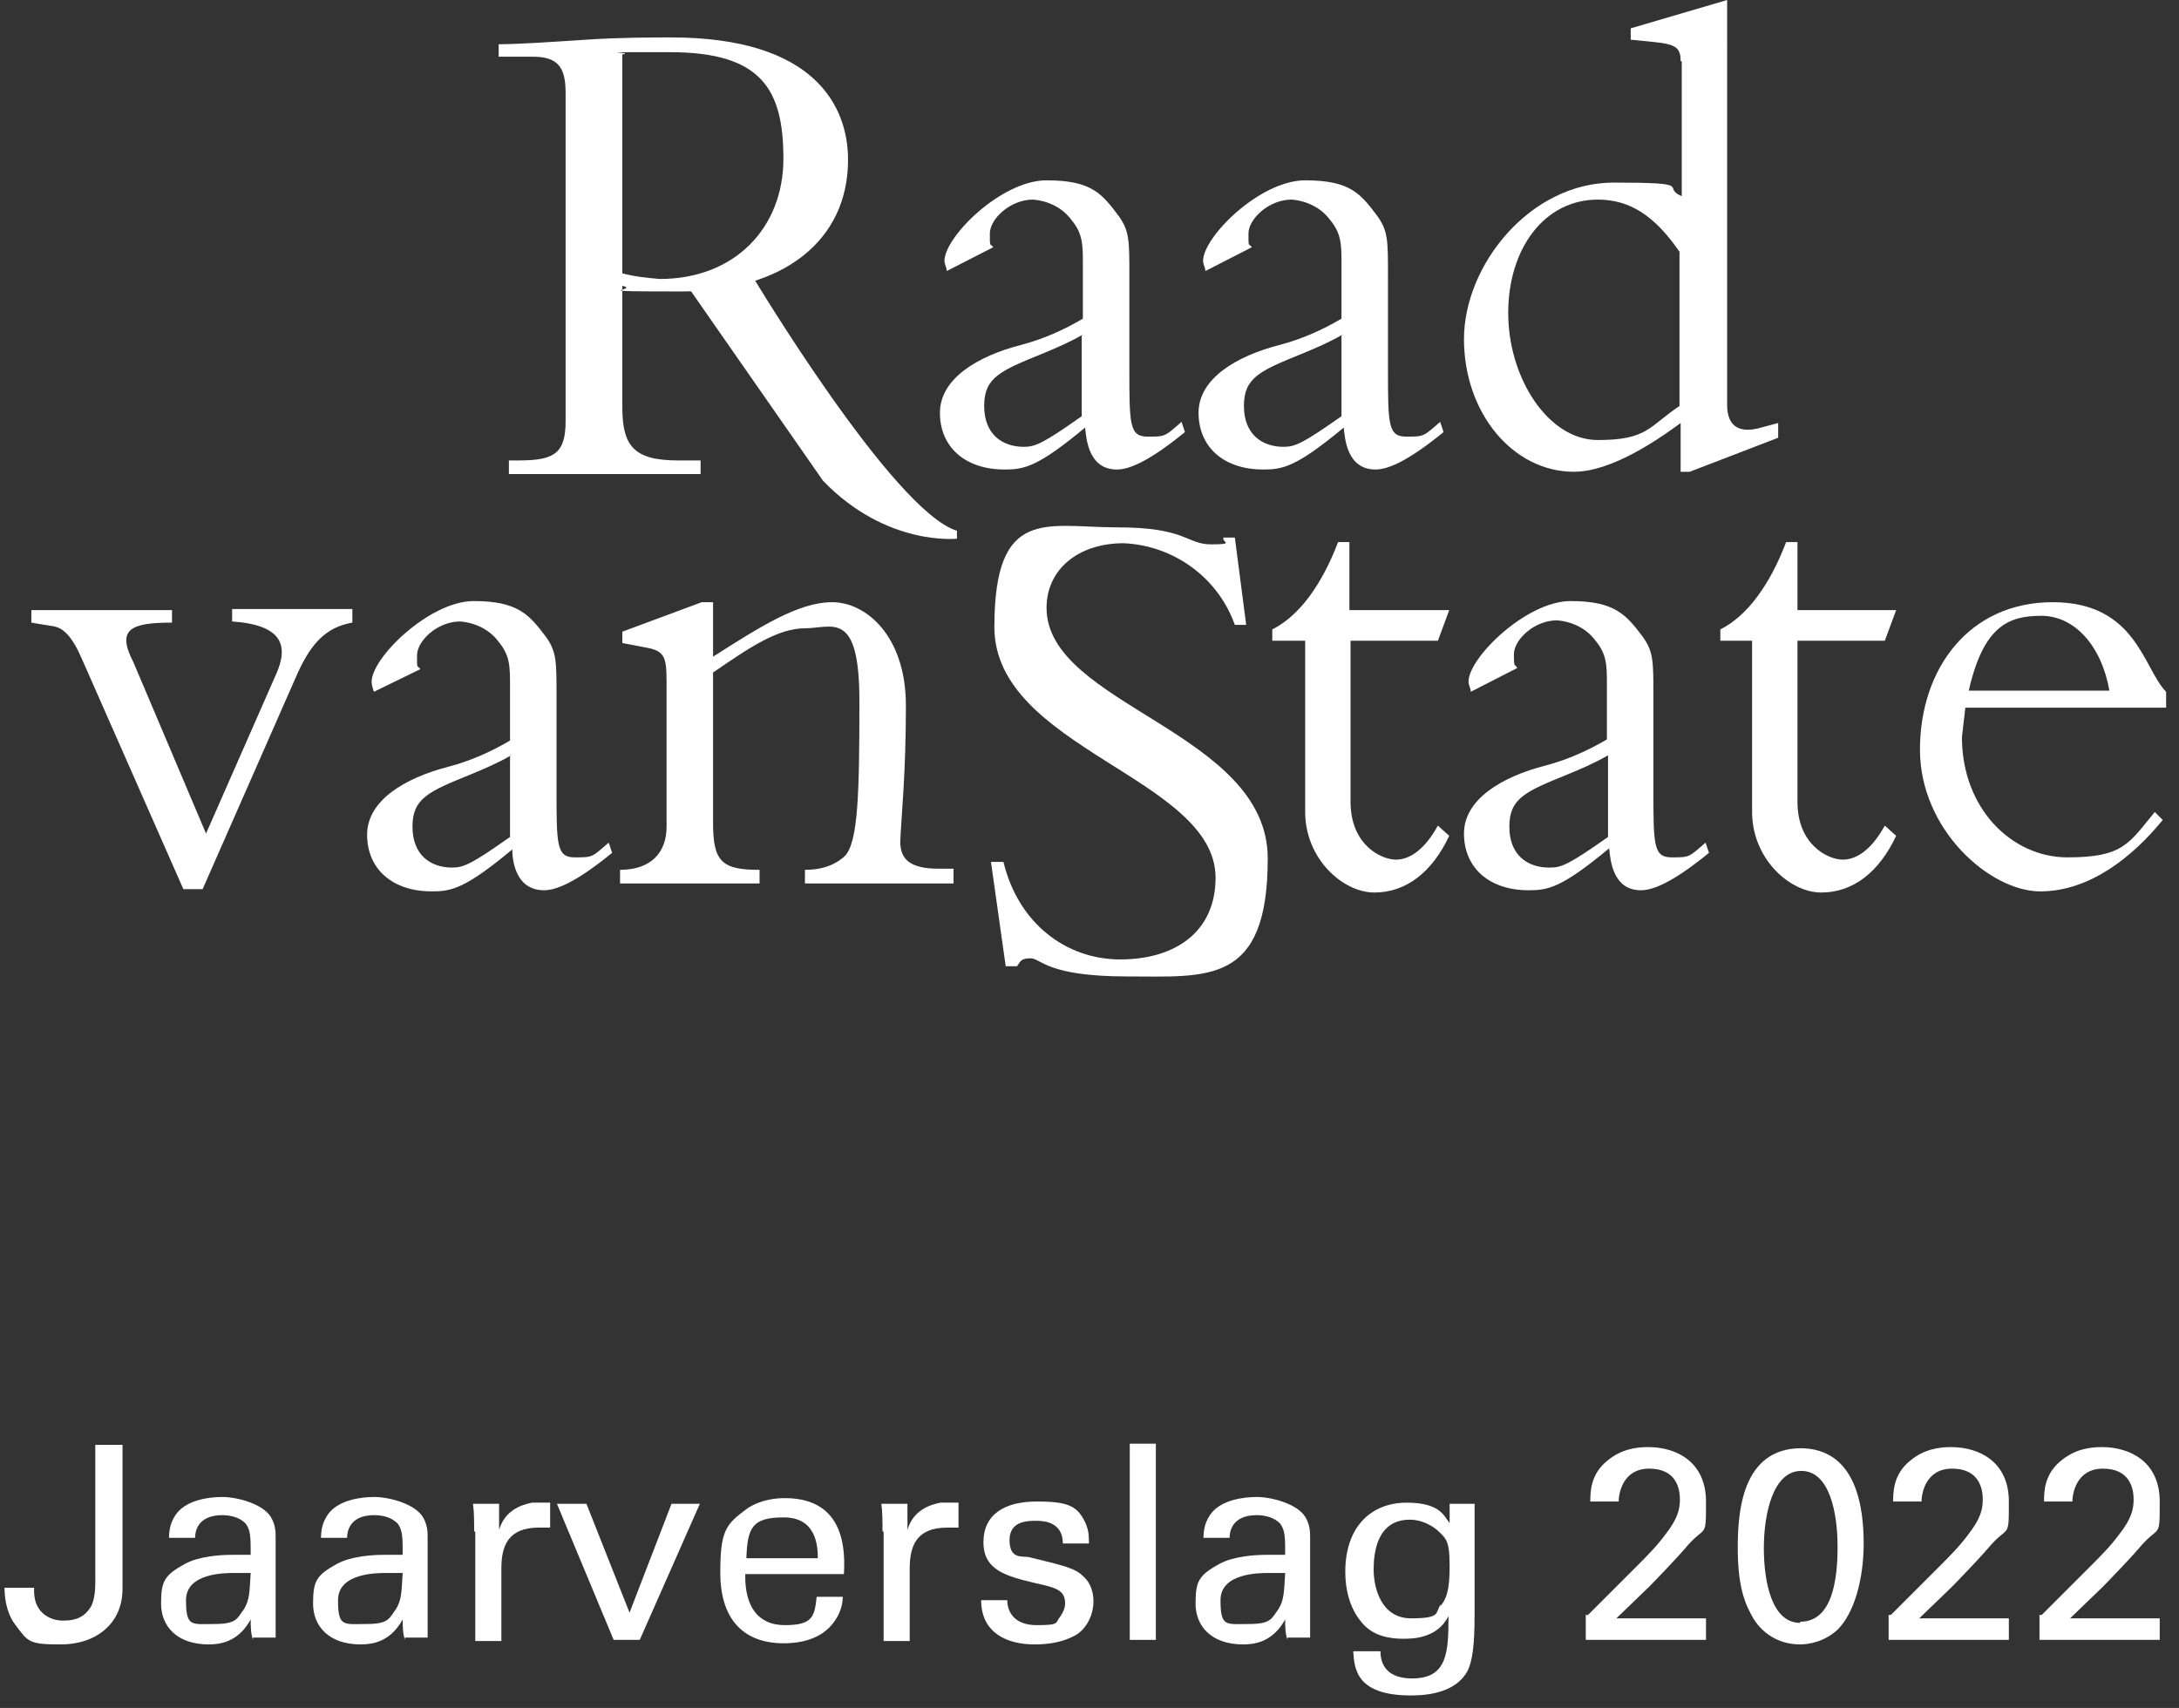 <?xml version="1.0" encoding="UTF-8"?><svg xmlns="http://www.w3.org/2000/svg" width="192.1" height="150.6" viewBox="0 0 192.1 150.6"><rect x="0" y="0" width="192.1" height="150.6" fill="#333333" stroke="none"/><g id="a"><g id="b" transform="translate(1.064)"><path id="c" d="M53.8,35.9c0,3.4,1,4.7,4.9,4.7h2v1.2h-16.9v-1.2h.9c3.2,0,4.1-.7,4.1-3.5V8.2c0-2.3-.7-3.2-2.9-3.2h-3v-1.1c1.7,0,4.7-.2,7.7-.4s5.9-.2,7.5-.2c12.7,0,15.6,6.1,15.6,10.8,0,7.1-5.7,11.6-14.7,11.6s-3.5-.1-5.2-.5v10.7Zm0-11.8c1.1,.3,2.2,.4,3.3,.5,6.6,0,10.9-4.5,10.9-10.6s-1.9-9.4-10-9.4-2.8,0-4.2,.2V24.1Z" style="fill:#fff; fill-rule:evenodd;"/><path id="d" d="M65.3,24.4s12.4,20.7,18,22.4v.7s-6.2,.7-11.8-5.1l-11.7-16.8,5.5-1.2Z" style="fill:#fff; fill-rule:evenodd;"/><path id="e" d="M82.4,23.9c0-.3-.2-.6-.2-.9,0-2.1,5-7.1,9-7.1s4.9,1.2,6.4,3.2c.9,1.3,.9,2.1,.9,5.2v8.2c0,4.9,0,6,1.6,6s1.5,0,3-1.3l.3,.9c-3.3,2.7-5,3.3-6,3.3-2.5,0-2.7-2.7-2.8-3.7-4.2,3.5-5.4,3.7-7.1,3.7-3.5,0-5.7-2-5.7-5s3.3-5,7.2-6c1.9-.5,3.7-1.3,5.4-2.3v-4.8c0-1.7,0-2.7-1-3.9-.8-1.1-2.1-1.7-3.4-1.8-2,0-3.8,1.7-3.8,3s0,.8,.3,1.2l-4.1,2.1Zm12,5.6c-1.2,.7-2.4,1.2-3.6,1.7-3.7,1.5-5.1,2.1-5.1,4.6s1.6,3.6,3.5,3.6h0c1,0,1.7-.3,5.1-2.7v-7.2Z" style="fill:#fff; fill-rule:evenodd;"/><path id="f" d="M105.2,23.9c0-.3-.2-.6-.2-.9,0-2.1,5-7.1,9-7.1s4.9,1.2,6.4,3.2c.9,1.3,.9,2.1,.9,5.2v8.2c0,4.9,0,6,1.6,6s1.5,0,3-1.3l.3,.9c-3.3,2.7-5,3.3-6,3.3-2.5,0-2.7-2.7-2.8-3.7-4.2,3.5-5.4,3.7-7.1,3.7-3.5,0-5.7-2-5.7-5s3.3-5,7.2-6c1.9-.5,3.7-1.3,5.4-2.3v-4.8c0-1.7,0-2.7-1-3.9-.8-1.1-2.1-1.7-3.4-1.8-2,0-3.8,1.7-3.8,3s0,.8,.3,1.2l-4.1,2.1Zm12.1,5.6c-1.2,.7-2.4,1.2-3.6,1.7-3.7,1.5-5.1,2.1-5.1,4.6s1.6,3.6,3.5,3.6h0c1,0,1.7-.3,5.1-2.7v-7.2Z" style="fill:#fff; fill-rule:evenodd;"/><path id="g" d="M147.1,5.4c0-1.2-.4-1.5-2.4-1.7l-2-.2v-1l8.5-2.5V35.7c0,2.1,1.3,2.5,3,2l1.5-.4v1.3l-7.8,3h-.8v-4.3c-3.9,2.9-7.1,4.3-9.4,4.3-5.4,0-9.7-5.2-9.7-11.7s5.8-13.8,13.2-13.8,4.1,.4,6,1.2V5.4Zm-.1,16.8c-2.2-3.2-4.4-4.6-7.2-4.6-4.7,0-7.9,4.3-7.9,10s3.5,11.2,7.9,11.2,4.5-1.2,7.2-3v-13.6Z" style="fill:#fff; fill-rule:evenodd;"/><path id="h" d="M15.1,78.4L6.2,58.2c-.9-2.1-1.7-2.9-2.7-3l-1.8-.3v-1.1H14.1v1.1c-3.7,0-4.9,.6-3.4,3.5l6.4,15.1,6.2-14.1c1.1-2.5,.5-4.3-3.9-4.6v-1.1h10.6v1.2c-2.3,.4-3.6,1.8-4.8,4.4l-8.4,19.1h-1.7Z" style="fill:#fff; fill-rule:evenodd;"/><path id="i" d="M31.9,61c-.1-.3-.2-.6-.2-.9,0-2.1,5.1-7.1,9-7.1s4.9,1.2,6.4,3.2c.9,1.3,.9,2.1,.9,5.2v8.2c0,4.9,0,6,1.6,6s1.5,0,3-1.3l.3,.9c-3.3,2.7-5,3.3-6,3.3-2.5,0-2.8-2.6-2.8-3.6-4.2,3.5-5.4,3.7-7.1,3.7-3.5,0-5.7-2-5.7-5s3.3-5,7.2-6c1.9-.5,3.7-1.3,5.4-2.3v-4.8c0-1.7,0-2.7-1-3.9-.8-1.1-2.1-1.7-3.4-1.8-2,0-3.8,1.7-3.8,3s0,.8,.3,1.2l-4.1,2Zm12.1,5.6c-1.2,.7-2.4,1.2-3.6,1.7-3.7,1.5-5.1,2.1-5.1,4.6s1.6,3.6,3.5,3.6h0c1,0,1.7-.3,5.1-2.7v-7.2Z" style="fill:#fff; fill-rule:evenodd;"/><path id="j" d="M61.8,72.6c0,3.4,.8,4.1,4.1,4.1v1.2h-12.3v-1.2c2.7,0,4.1-1.5,4.1-3.8v-12.8c0-2.2-.2-2.7-1.8-3l-2.1-.4v-1l7-2.6h1v4.8c4.1-2.6,7.5-4.8,10.5-4.8s6.5,3,6.5,9.1-.4,9.7-.5,12c0,1.6,.9,2.4,3.4,2.4h1.3v1.3h-13.1v-1.2c1.3,0,2.5-.3,3.5-1.2,1.2-1.2,1.3-5.6,1.3-13.7s-2.4-6.4-4.8-6.4-4.9,1.7-8.1,3.9v13.3Z" style="fill:#fff; fill-rule:evenodd;"/><path id="k" d="M126.7,53.8l-1,2.7h-7.7v14.2c0,3.8,2.7,5.1,4,5.1s2.6-1,3.7-3l1,.9c-1.5,3.2-3.8,5-6.6,5s-6.1-3-6.1-7.1v-15.1h-2.9v-1c2.4-1.2,4.4-4,5.8-7.7h1v6h8.8Z" style="fill:#fff; fill-rule:evenodd;"/><path id="l" d="M128.6,61c0-.3-.2-.6-.2-.9,0-2.1,5.1-7.1,9-7.1s4.9,1.2,6.4,3.2c.9,1.3,.9,2.1,.9,5.2v8.2c0,4.9,0,6,1.6,6s1.5,0,3-1.3l.3,.9c-3.3,2.7-5,3.3-6,3.3-2.5,0-2.7-2.7-2.8-3.7-4.2,3.5-5.4,3.7-7.1,3.7-3.5,0-5.7-2-5.7-5s3.3-5,7.2-6c1.9-.5,3.7-1.3,5.4-2.3v-4.8c0-1.7,0-2.7-1-3.9-.8-1.1-2.1-1.7-3.4-1.8-2,0-3.8,1.7-3.8,3s.1,.8,.3,1.2l-4.1,2.1Zm12.1,5.6c-1.2,.7-2.4,1.2-3.6,1.7-3.7,1.5-5.1,2.1-5.1,4.6s1.6,3.6,3.5,3.6h.1c1,0,1.7-.3,5.1-2.7v-7.2Z" style="fill:#fff; fill-rule:evenodd;"/><path id="m" d="M166.1,53.8l-1,2.7h-7.7v14.2c0,3.8,2.7,5.1,4,5.1s2.6-1,3.7-3l1,.9c-1.5,3.2-3.8,5-6.6,5s-6.1-3-6.1-7.1v-15.1h-2.8v-1c2.4-1.2,4.4-4,5.8-7.7h1v6h8.7Z" style="fill:#fff; fill-rule:evenodd;"/><path id="n" d="M172.2,62.4c-.1,.8-.2,1.7-.3,2.6,0,6.3,4.4,10.6,9.3,10.6s5.4-1.2,7.7-4l.7,.7c-2.6,3.2-6.4,6.3-10.8,6.3s-10.6-5.4-10.6-12.5,4.3-13,11.7-13,8,5.9,10,7.9v1.4h-17.7Zm12.7-1.5c-.7-4-3.1-6.6-6-6.6s-5.1,.9-6.4,6.6h12.4Z" style="fill:#fff; fill-rule:evenodd;"/><path id="o" d="M87.4,76c1.3,5.4,5.5,8.6,10.3,8.6s8.4-2.4,8.4-7.2c0-8.8-19.5-11.4-19.5-22.1s4.6-8.8,10.8-8.8,6.1,1.5,8.3,1.5,.9-.2,1.1-.6h1l1,7.7h-1c-1.5-4.2-5.4-7-9.8-7.2-4,0-6.8,2.3-6.8,5.7,0,8.6,19.5,10.9,19.5,22.1s-5.3,10.4-12.4,10.4-7.6-1.6-8.5-1.6-.9,.3-1.2,.7h-1l-1.3-9.2h1.1Z" style="fill:#fff; fill-rule:evenodd;"/></g></g><g id="p"><g><path d="M3,139.9c0,.6,0,1.3,.4,1.9,.3,.5,1,1.1,2.2,1.1s1.9-.4,2.4-1.2c.4-.7,.4-1.8,.4-2.3v-12h2.4v12.7c0,3.2-2.5,4.9-5.4,4.9s-2.9-.2-4.1-1.8c-.8-1.1-.9-2.5-.9-3.2H3Z" style="fill:#fff;"/><path d="M22.3,144.6c-.2-.6-.2-1.2-.2-1.8-1.1,2-2.7,2.2-3.7,2.2-2.8,0-4.2-1.6-4.2-3.6s.3-2.5,2.1-3.5c1.3-.7,3.2-.8,4.2-.8s.9,0,1.6,0c0-1.5,0-2.1-.4-2.7-.5-.6-1.4-.8-2.1-.8-2.3,0-2.4,1.6-2.4,2h-2.3c0-.6,.1-1.5,.8-2.3,.9-1,2.6-1.3,3.9-1.3s3.6,.6,4.3,1.8c.4,.7,.4,1.3,.4,1.8v5.8c0,.2,0,1.8,0,3h-2Zm-1.6-5.9c-.9,0-4.3,0-4.3,2.4s.5,2.1,2.5,2.1,2-.5,2.6-1.3c.5-.8,.5-1.5,.6-3.2-.4,0-.7,0-1.3,0Z" style="fill:#fff;"/><path d="M35.7,144.6c-.2-.6-.2-1.2-.2-1.8-1.1,2-2.7,2.2-3.7,2.2-2.8,0-4.2-1.6-4.2-3.6s.3-2.5,2.1-3.5c1.3-.7,3.2-.8,4.2-.8s.9,0,1.6,0c0-1.5,0-2.1-.4-2.7-.5-.6-1.4-.8-2.1-.8-2.3,0-2.4,1.6-2.4,2h-2.3c0-.6,.1-1.5,.8-2.3,.9-1,2.6-1.3,3.9-1.3s3.6,.6,4.3,1.8c.4,.7,.4,1.3,.4,1.8v5.8c0,.2,0,1.8,0,3h-2Zm-1.6-5.9c-.9,0-4.3,0-4.3,2.4s.5,2.1,2.5,2.1,2-.5,2.6-1.3c.5-.8,.5-1.5,.6-3.2-.4,0-.7,0-1.3,0Z" style="fill:#fff;"/><path d="M41.8,135c0-.8,0-1.7-.1-2.4h2.3v2.3c.5-1.7,1.9-2.2,2.9-2.4,.7,0,1.2,0,1.6,0v2.2c-.1,0-.3,0-.4,0-.2,0-.4,0-.6,0-2.7,0-3.3,1.6-3.3,3.6v6.4h-2.3v-9.6Z" style="fill:#fff;"/><path d="M49.2,132.6h2.5l3.8,9.6,3.7-9.6h2.5l-5.3,12h-2.3l-5-12Z" style="fill:#fff;"/><path d="M65.7,139c0,2.5,1,4.3,3.5,4.3s2.6-.8,2.8-2.5h2.3c0,.6-.2,1.6-1,2.5-.5,.6-1.7,1.6-4.2,1.6-3.8,0-5.6-2.4-5.6-6.2s.5-4.3,2.4-5.7c1.2-.8,2.6-.9,3.3-.9,5.4,0,5.3,4.8,5.2,6.7h-8.7Zm6.4-1.6c0-1.2-.2-3.6-3-3.6s-3.2,.9-3.3,3.6h6.3Z" style="fill:#fff;"/><path d="M77.8,135c0-.8,0-1.7-.1-2.4h2.3v2.3c.5-1.7,1.9-2.2,2.9-2.4,.7,0,1.2,0,1.6,0v2.2c-.1,0-.3,0-.4,0-.2,0-.4,0-.6,0-2.7,0-3.3,1.6-3.3,3.6v6.4h-2.3v-9.6Z" style="fill:#fff;"/><path d="M88.8,141.1c0,.9,.5,2.2,2.6,2.2s1.6-.2,2.1-.8c.2-.3,.4-.7,.4-1.1,0-1.2-.8-1.4-2.6-1.8-2.5-.6-4.6-1.1-4.6-3.6s1.9-3.6,4.7-3.6,3.6,.4,4.3,1.9c.3,.7,.3,1.2,.3,1.8h-2.3c0-1.8-1.5-2-2.3-2s-2.4,0-2.4,1.7,1.1,1.4,1.7,1.5c3.3,.8,4.1,1,4.8,1.7,.7,.6,.9,1.5,.9,2.2,0,1.3-.7,2.5-1.6,3-1.1,.6-2.3,.8-3.6,.8-2.4,0-4.7-1-4.7-3.9h2.4Z" style="fill:#fff;"/><path d="M99.6,127.3h2.3v17.3h-2.3v-17.3Z" style="fill:#fff;"/><path d="M113.5,144.6c-.2-.6-.2-1.2-.2-1.8-1.1,2-2.7,2.2-3.7,2.2-2.8,0-4.2-1.6-4.2-3.6s.3-2.5,2.1-3.5c1.3-.7,3.2-.8,4.2-.8s.9,0,1.6,0c0-1.5,0-2.1-.4-2.7-.5-.6-1.4-.8-2.1-.8-2.3,0-2.4,1.6-2.4,2h-2.3c0-.6,.1-1.5,.8-2.3,.9-1,2.6-1.3,3.9-1.3s3.6,.6,4.3,1.8c.4,.7,.4,1.3,.4,1.8v5.8c0,.2,0,1.8,0,3h-2Zm-1.6-5.9c-.9,0-4.3,0-4.3,2.4s.5,2.1,2.5,2.1,2-.5,2.6-1.3c.5-.8,.5-1.5,.6-3.2-.4,0-.7,0-1.3,0Z" style="fill:#fff;"/><path d="M121.7,145.6c0,1.3,.7,2.4,2.8,2.4,3.1,0,3.2-2.3,3.2-5.5-1,2-3.2,2-4,2-1.1,0-2.7-.2-3.7-1.5-1-1.2-1.4-2.8-1.4-4.4,0-4.1,2.4-6.1,5.4-6.1s3.3,1.2,3.8,1.8v-1.7h2.2v9.7c0,2.9-.2,4.1-.6,5-1,1.9-3.4,2.2-5,2.2-4.8,0-5-2.3-5.1-3.9h2.4Zm5.3-4c.5-.6,.8-1.3,.8-3.5s-.3-2.4-.9-3c-.6-.6-1.6-1.1-2.6-1.1-2.9,0-3.2,2.9-3.2,4.4s.6,4.3,3.3,4.3,2.1-.5,2.6-1.2Z" style="fill:#fff;"/><path d="M140,142.4l4.3-4.3c.9-.9,1.8-1.8,2.6-2.9,1-1.3,1.2-2.1,1.2-3s-.3-2.7-2.7-2.7-2.7,2.3-2.7,2.9h-2.5c0-.8,0-2.4,1.5-3.6,1.2-1,2.5-1.2,3.6-1.2,2.5,0,5.1,1.3,5.1,4.8s0,1.9-1.9,4.2c-.5,.6-2.6,2.8-3.1,3.3l-2.9,2.8h7.9v1.9h-10.6v-2.2Z" style="fill:#fff;"/><path d="M158.7,127.7c5,0,5.6,5.3,5.6,8.4s-.8,6.1-2.3,7.6c-1.2,1.1-2.6,1.3-3.3,1.3-2.2,0-3.7-1.3-4.4-2.8-.6-1.1-1.1-2.7-1.1-5.7s.3-8.8,5.6-8.8Zm0,15.3c2.8,0,3.3-3.6,3.3-6.6s-.7-6.7-3.2-6.7-3.3,3.8-3.3,6.8,.7,6.6,3.2,6.6Z" style="fill:#fff;"/><path d="M166.7,142.4l4.3-4.3c.9-.9,1.8-1.8,2.6-2.9,1-1.3,1.2-2.1,1.2-3s-.3-2.7-2.7-2.7-2.7,2.3-2.7,2.9h-2.5c0-.8,0-2.4,1.5-3.6,1.2-1,2.5-1.2,3.6-1.2,2.5,0,5.1,1.3,5.1,4.8s0,1.9-1.9,4.2c-.5,.6-2.6,2.8-3.1,3.3l-2.9,2.8h7.9v1.9h-10.6v-2.2Z" style="fill:#fff;"/><path d="M180,142.4l4.3-4.3c.9-.9,1.8-1.8,2.6-2.9,1-1.3,1.2-2.1,1.2-3s-.3-2.7-2.7-2.7-2.7,2.3-2.7,2.9h-2.5c0-.8,0-2.4,1.5-3.6,1.2-1,2.5-1.2,3.6-1.2,2.5,0,5.1,1.3,5.1,4.8s0,1.9-1.9,4.2c-.5,.6-2.6,2.8-3.1,3.3l-2.9,2.8h7.9v1.9h-10.6v-2.2Z" style="fill:#fff;"/></g></g></svg>